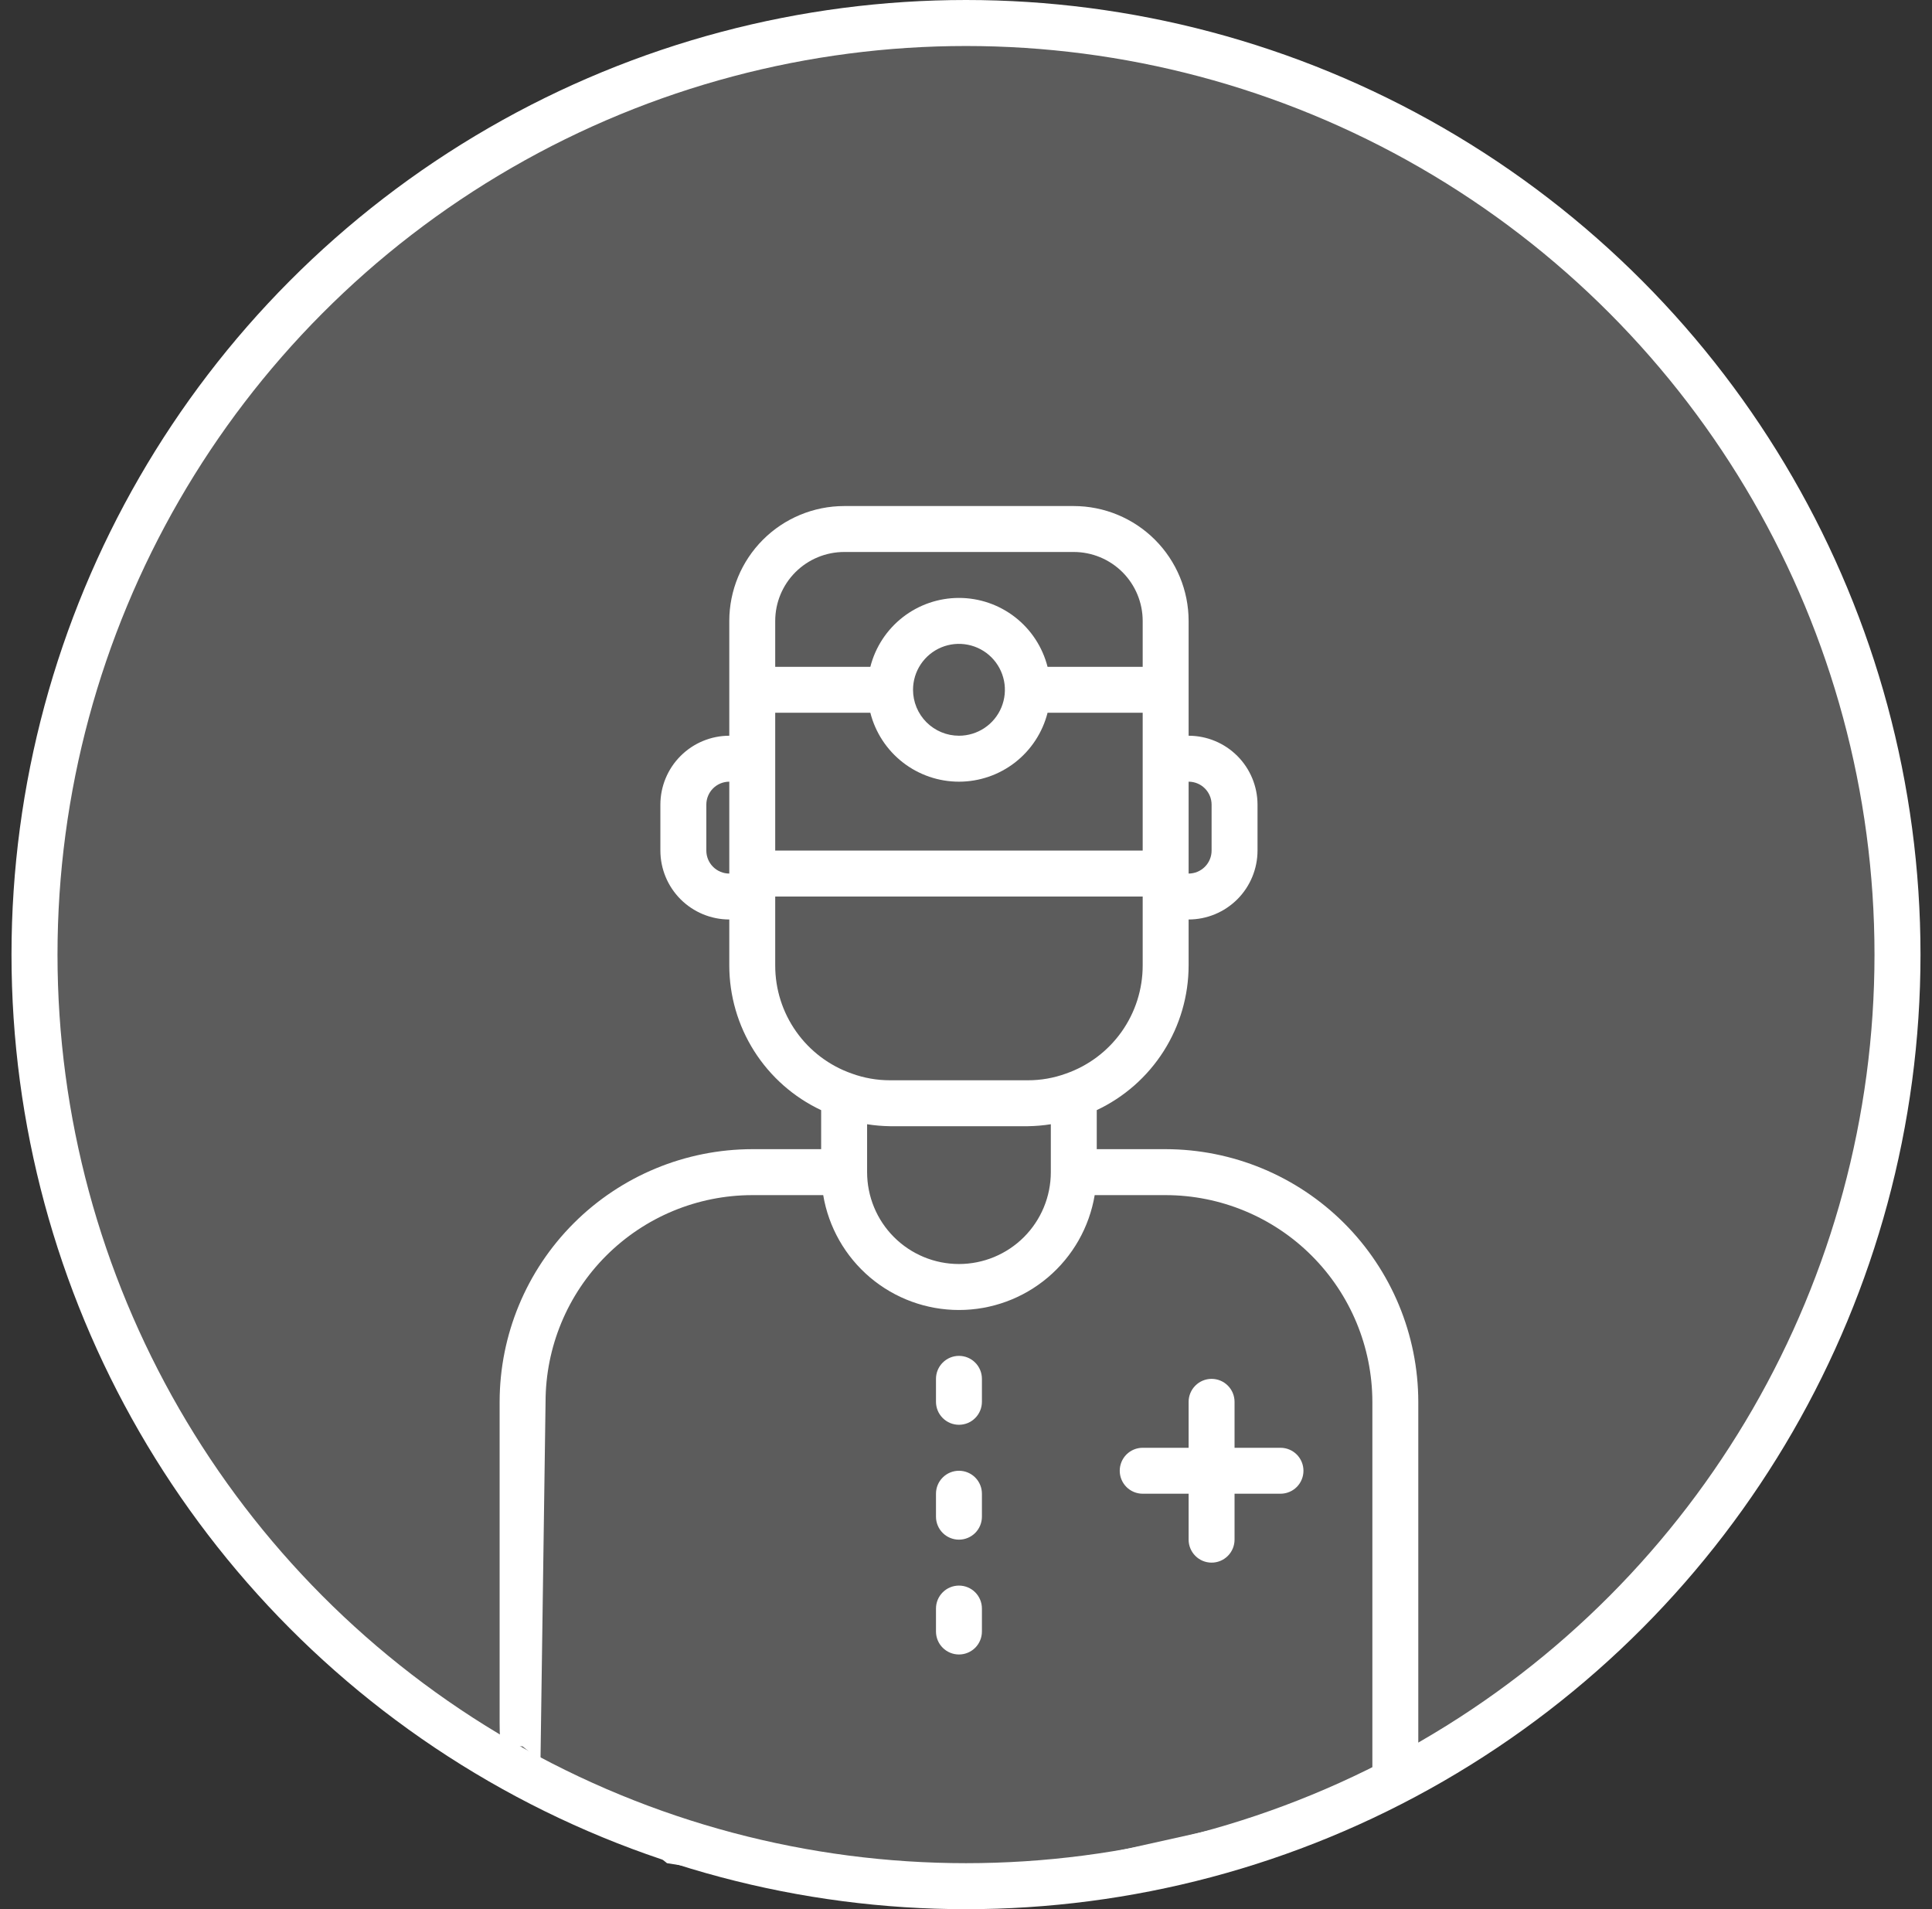 <svg width="84" height="83" viewBox="0 0 84 83" fill="none" xmlns="http://www.w3.org/2000/svg">
<rect x="0" y="0" width="84" height="83" fill="#333333" stroke="none"/>
<circle cx="42" cy="41.5" r="40.5" fill="white" fill-opacity="0.2" stroke="white" stroke-width="2"/>
<path d="M50.681 49.959H47.685V48.261C48.879 47.699 49.888 46.81 50.595 45.696C51.302 44.582 51.678 43.29 51.679 41.971V39.974C52.474 39.973 53.235 39.657 53.797 39.096C54.358 38.534 54.674 37.773 54.675 36.978V34.981C54.674 34.187 54.358 33.425 53.797 32.864C53.235 32.302 52.474 31.986 51.679 31.985V26.993C51.678 25.669 51.151 24.4 50.215 23.464C49.279 22.528 48.01 22.002 46.687 22H36.701C35.377 22.002 34.108 22.528 33.172 23.464C32.236 24.4 31.71 25.669 31.708 26.993V31.985C30.914 31.986 30.152 32.302 29.591 32.864C29.029 33.425 28.713 34.187 28.712 34.981V36.978C28.713 37.773 29.029 38.534 29.591 39.096C30.152 39.657 30.914 39.973 31.708 39.974V41.971C31.709 43.291 32.085 44.583 32.792 45.697C33.499 46.811 34.508 47.701 35.702 48.263V49.959H32.707C29.795 49.963 27.003 51.121 24.944 53.18C22.884 55.239 21.726 58.031 21.723 60.944V74.923C21.723 75.188 21.723 76.5 22.015 75.629C22.202 75.817 22.456 75.922 22.721 75.922L29 81L41.694 83L60.666 77.5C60.931 77.5 61.185 77.187 61.372 77C61.56 76.813 61.665 77.265 61.665 77V60.944C61.661 58.031 60.503 55.239 58.444 53.18C56.385 51.121 53.593 49.963 50.681 49.959ZM37.7 48.875C38.03 48.928 38.364 48.956 38.698 48.961H44.689C45.024 48.956 45.358 48.928 45.688 48.875V50.958C45.688 52.017 45.267 53.033 44.518 53.782C43.769 54.531 42.753 54.952 41.694 54.952C40.634 54.952 39.618 54.531 38.869 53.782C38.12 53.033 37.7 52.017 37.7 50.958V48.875ZM33.705 32.984V30.987H37.841C38.059 31.843 38.556 32.603 39.254 33.146C39.951 33.688 40.81 33.983 41.694 33.983C42.578 33.983 43.436 33.688 44.134 33.146C44.831 32.603 45.328 31.843 45.546 30.987H49.682V36.978H33.705V32.984ZM39.697 29.988C39.697 29.593 39.814 29.207 40.033 28.879C40.253 28.55 40.565 28.294 40.929 28.143C41.294 27.992 41.696 27.953 42.083 28.03C42.471 28.107 42.827 28.297 43.106 28.576C43.385 28.856 43.575 29.211 43.653 29.599C43.73 29.986 43.69 30.388 43.539 30.753C43.388 31.118 43.132 31.43 42.803 31.649C42.475 31.868 42.089 31.985 41.694 31.985C41.164 31.985 40.657 31.774 40.282 31.4C39.908 31.026 39.697 30.518 39.697 29.988ZM52.678 34.981V36.978C52.678 37.243 52.572 37.497 52.385 37.684C52.198 37.871 51.944 37.977 51.679 37.977V33.983C51.944 33.983 52.198 34.088 52.385 34.275C52.572 34.463 52.678 34.716 52.678 34.981ZM33.705 26.993C33.706 26.198 34.022 25.437 34.584 24.875C35.145 24.314 35.907 23.998 36.701 23.997H46.687C47.481 23.998 48.242 24.314 48.804 24.875C49.365 25.437 49.681 26.198 49.682 26.993V28.99H45.546C45.328 28.133 44.831 27.374 44.134 26.831C43.436 26.289 42.578 25.994 41.694 25.994C40.81 25.994 39.951 26.289 39.254 26.831C38.556 27.374 38.059 28.133 37.841 28.99H33.705V26.993ZM30.71 36.978V34.981C30.71 34.716 30.815 34.463 31.002 34.275C31.19 34.088 31.443 33.983 31.708 33.983V37.977C31.443 37.977 31.19 37.871 31.002 37.684C30.815 37.497 30.71 37.243 30.71 36.978ZM33.705 41.971V38.975H49.682V41.971C49.683 43.005 49.362 44.013 48.764 44.856C48.166 45.699 47.32 46.334 46.344 46.674C45.814 46.867 45.254 46.965 44.689 46.964H38.698C38.129 46.965 37.563 46.865 37.029 46.67C36.056 46.328 35.213 45.692 34.618 44.85C34.022 44.008 33.703 43.002 33.705 41.971ZM59.668 78L41.694 82L29 79.5L23.5 76.5L23.72 60.944C23.722 58.561 24.67 56.277 26.355 54.592C28.04 52.907 30.324 51.959 32.707 51.957H35.792C36.026 53.353 36.748 54.62 37.828 55.535C38.909 56.449 40.278 56.951 41.694 56.951C43.109 56.951 44.479 56.449 45.559 55.535C46.64 54.62 47.361 53.353 47.595 51.957H50.681C53.063 51.959 55.348 52.907 57.032 54.592C58.717 56.277 59.665 58.561 59.668 60.944V78Z" fill="white"/>
<path d="M41.694 58.945C41.429 58.945 41.175 59.05 40.988 59.238C40.8 59.425 40.695 59.679 40.695 59.944V60.942C40.695 61.207 40.8 61.461 40.988 61.648C41.175 61.836 41.429 61.941 41.694 61.941C41.959 61.941 42.213 61.836 42.4 61.648C42.587 61.461 42.692 61.207 42.692 60.942V59.944C42.692 59.679 42.587 59.425 42.4 59.238C42.213 59.05 41.959 58.945 41.694 58.945Z" fill="white"/>
<path d="M41.694 63.94C41.429 63.94 41.175 64.045 40.988 64.232C40.8 64.419 40.695 64.673 40.695 64.938V65.937C40.695 66.201 40.8 66.455 40.988 66.643C41.175 66.83 41.429 66.935 41.694 66.935C41.959 66.935 42.213 66.83 42.4 66.643C42.587 66.455 42.692 66.201 42.692 65.937V64.938C42.692 64.673 42.587 64.419 42.4 64.232C42.213 64.045 41.959 63.94 41.694 63.94Z" fill="white"/>
<path d="M41.694 68.932C41.429 68.932 41.175 69.037 40.988 69.224C40.8 69.411 40.695 69.665 40.695 69.93V70.929C40.695 71.194 40.8 71.448 40.988 71.635C41.175 71.822 41.429 71.927 41.694 71.927C41.959 71.927 42.213 71.822 42.4 71.635C42.587 71.448 42.692 71.194 42.692 70.929V69.93C42.692 69.665 42.587 69.411 42.4 69.224C42.213 69.037 41.959 68.932 41.694 68.932Z" fill="white"/>
<path d="M55.673 62.941H53.676V60.944C53.676 60.679 53.571 60.425 53.384 60.238C53.197 60.05 52.943 59.945 52.678 59.945C52.413 59.945 52.159 60.05 51.972 60.238C51.785 60.425 51.679 60.679 51.679 60.944V62.941H49.682C49.417 62.941 49.163 63.046 48.976 63.233C48.789 63.421 48.684 63.675 48.684 63.94C48.684 64.204 48.789 64.458 48.976 64.646C49.163 64.833 49.417 64.938 49.682 64.938H51.679V66.935C51.679 67.2 51.785 67.454 51.972 67.641C52.159 67.829 52.413 67.934 52.678 67.934C52.943 67.934 53.197 67.829 53.384 67.641C53.571 67.454 53.676 67.2 53.676 66.935V64.938H55.673C55.938 64.938 56.192 64.833 56.38 64.646C56.567 64.458 56.672 64.204 56.672 63.94C56.672 63.675 56.567 63.421 56.38 63.233C56.192 63.046 55.938 62.941 55.673 62.941Z" fill="white"/>
</svg>
